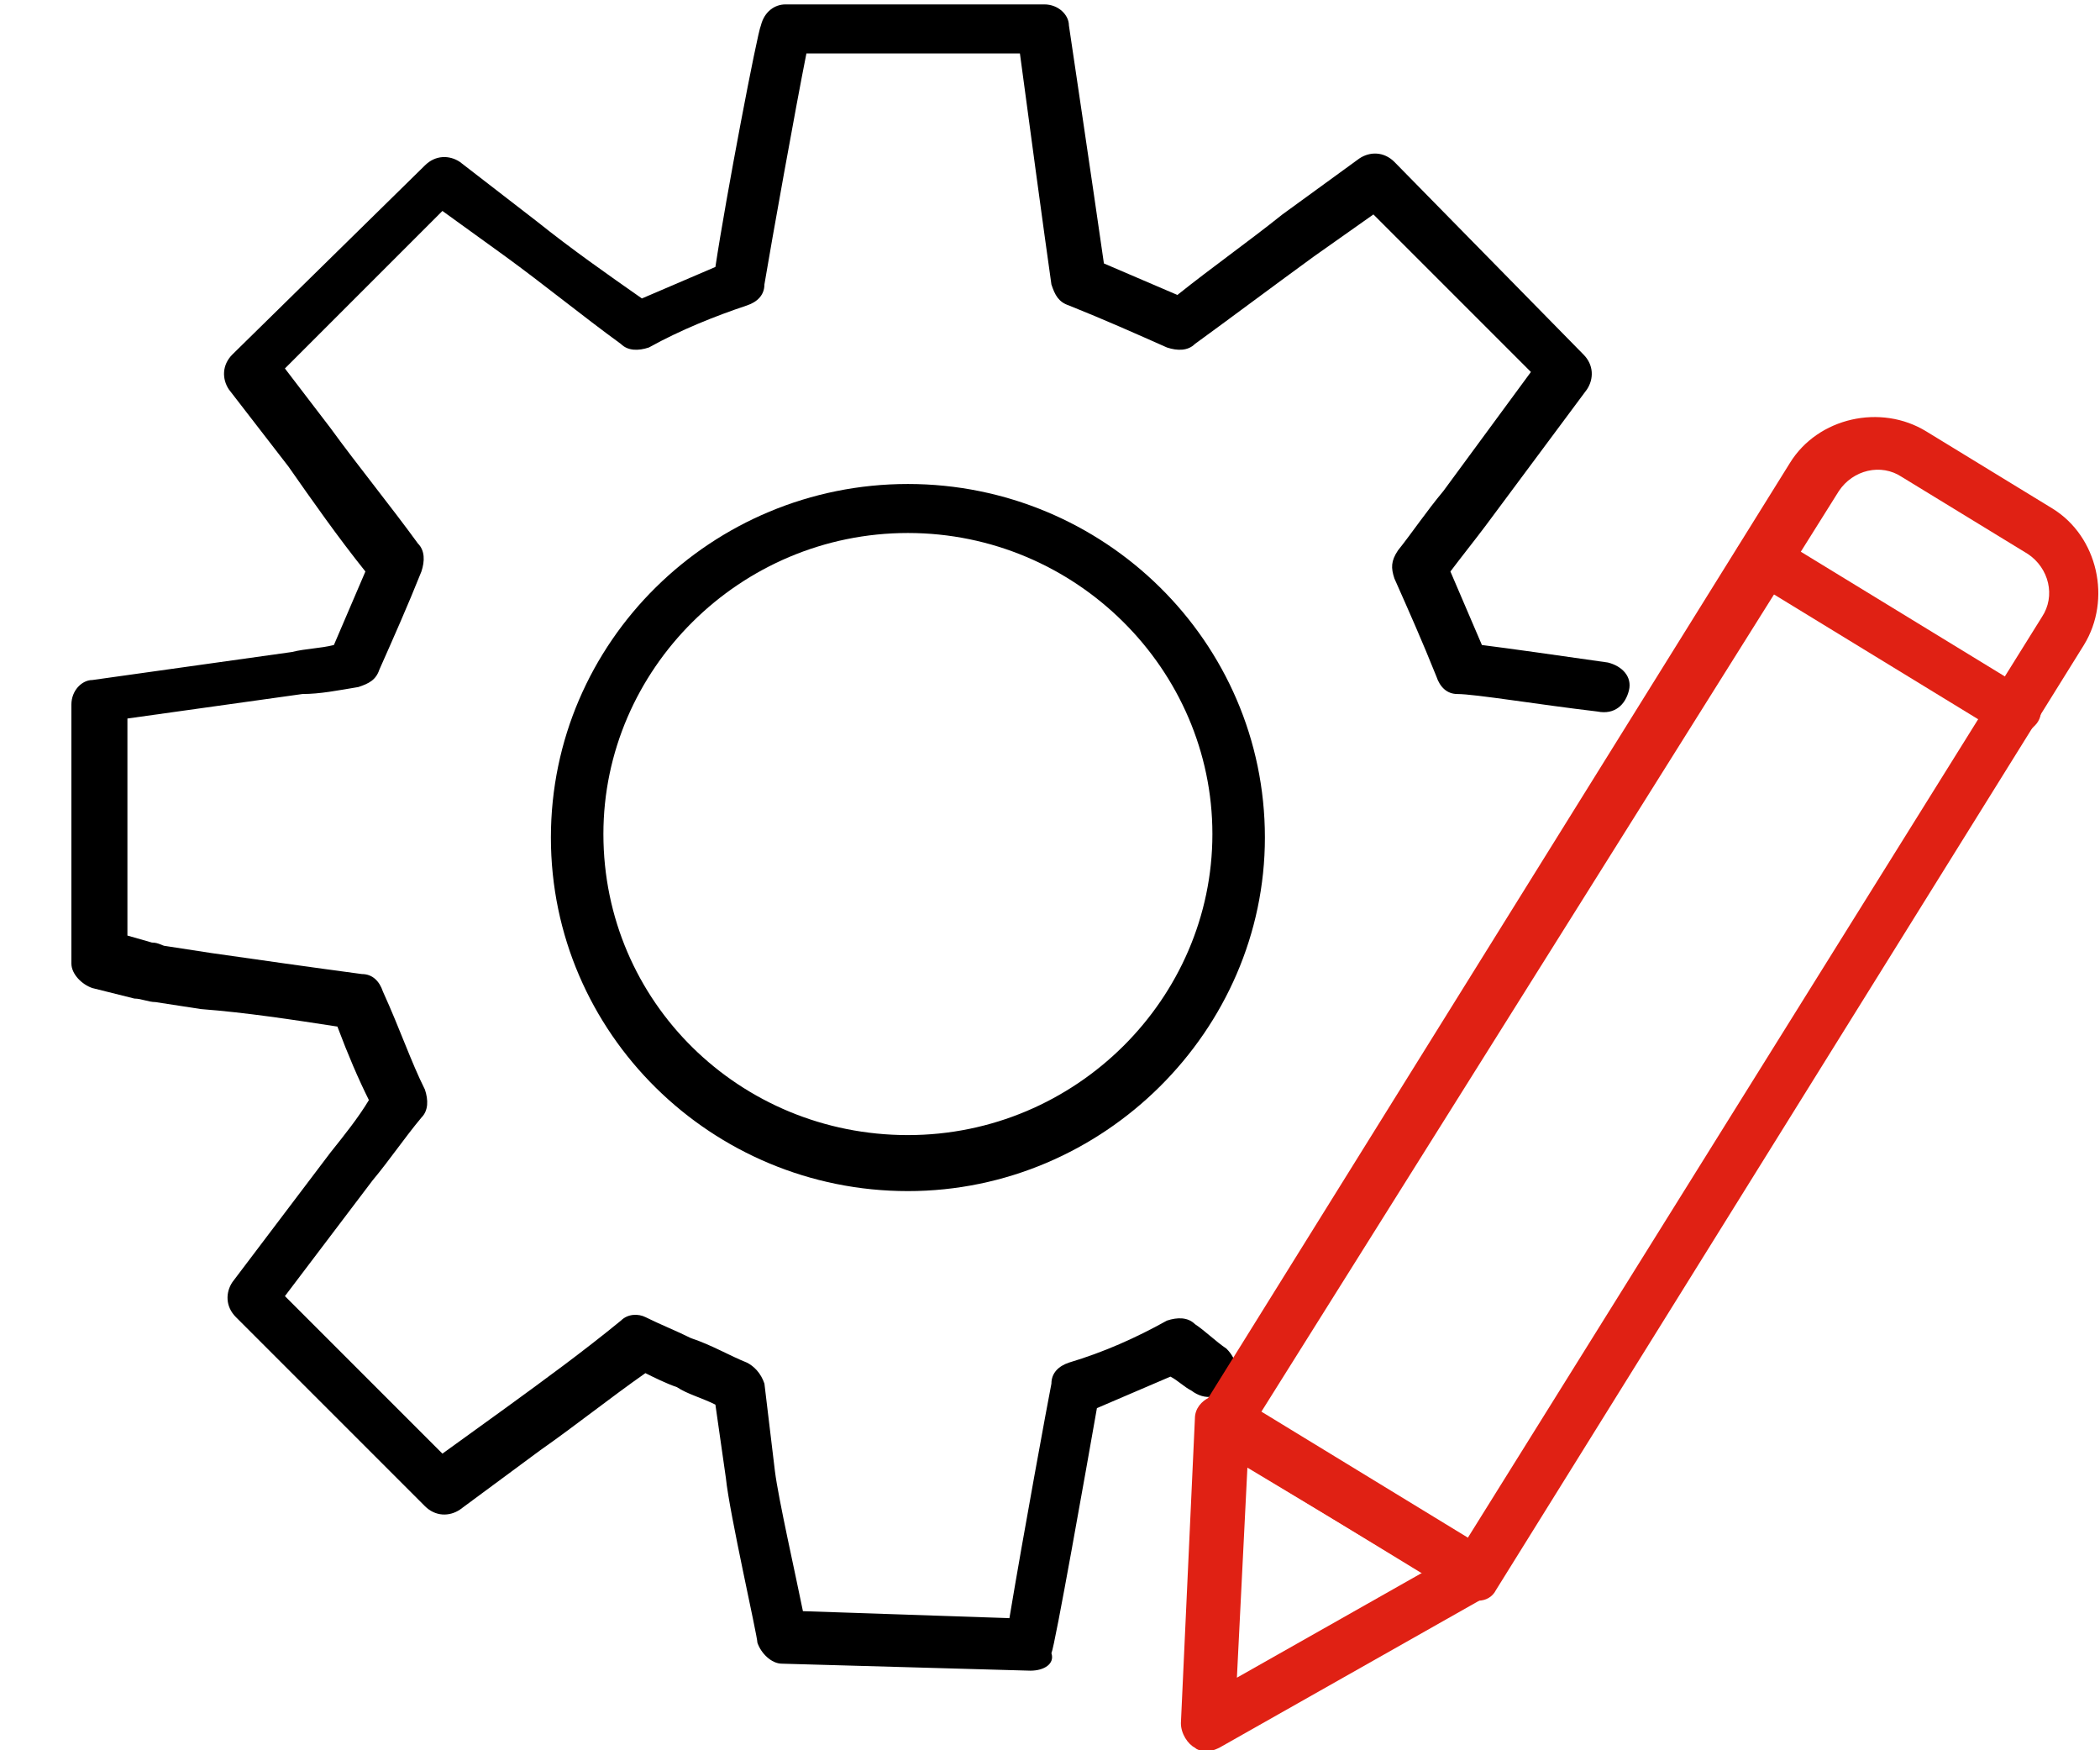 <?xml version="1.0" encoding="utf-8"?>
<!-- Generator: Adobe Illustrator 21.0.0, SVG Export Plug-In . SVG Version: 6.00 Build 0)  -->
<svg version="1.1" id="Layer_1" xmlns="http://www.w3.org/2000/svg" xmlns:xlink="http://www.w3.org/1999/xlink" x="0px" y="0px"
	 viewBox="0 0 60 50" style="enable-background:new 0 0 60 50;" xml:space="preserve">
<style type="text/css">
	.st0{fill:#E02114;}
</style>
<g transform="translate(-746.56 -532.374)">
	<g>
		<path d="M776,580.1C776,580.1,776,580.1,776,580.1l-7.1-0.2c-0.3,0-0.6-0.3-0.7-0.6c0-0.2-0.8-3.7-0.9-4.7
			c-0.1-0.7-0.2-1.4-0.3-2.1c-0.4-0.2-0.8-0.3-1.1-0.5c-0.3-0.1-0.7-0.3-0.9-0.4c-1,0.7-2,1.5-3,2.2l-2.3,1.7
			c-0.3,0.2-0.7,0.2-1-0.1l-5.4-5.4c-0.3-0.3-0.3-0.7-0.1-1l2.8-3.7c0.4-0.5,0.8-1,1.1-1.5c-0.3-0.6-0.6-1.3-0.9-2.1
			c-1.3-0.2-2.6-0.4-3.9-0.5L751,561c-0.2,0-0.4-0.1-0.6-0.1l-1.2-0.3c-0.3-0.1-0.6-0.4-0.6-0.7v-7.4c0-0.4,0.3-0.7,0.6-0.7l5.7-0.8
			c0.4-0.1,0.8-0.1,1.2-0.2c0.3-0.7,0.6-1.4,0.9-2.1c-0.8-1-1.5-2-2.2-3l-1.7-2.2c-0.2-0.3-0.2-0.7,0.1-1l5.5-5.4
			c0.3-0.3,0.7-0.3,1-0.1l2.2,1.7c1,0.8,2,1.5,3,2.2c0.7-0.3,1.4-0.6,2.1-0.9c0.3-2,1.2-6.7,1.3-6.9c0.1-0.4,0.4-0.6,0.7-0.6h7.4
			c0.4,0,0.7,0.3,0.7,0.6c0,0,0.7,4.7,1,6.8c0.7,0.3,1.4,0.6,2.1,0.9c1-0.8,2-1.5,3-2.3l2.2-1.6c0.3-0.2,0.7-0.2,1,0.1l5.4,5.5
			c0.3,0.3,0.3,0.7,0.1,1l-2.9,3.9c-0.3,0.4-0.7,0.9-1,1.3c0.3,0.7,0.6,1.4,0.9,2.1c0.8,0.1,2.2,0.3,3.6,0.5
			c0.4,0.1,0.7,0.4,0.6,0.8c-0.1,0.4-0.4,0.7-0.9,0.6c-1.7-0.2-3.5-0.5-4-0.5c-0.3,0-0.5-0.2-0.6-0.5c-0.4-1-0.8-1.9-1.2-2.8
			c-0.1-0.3-0.1-0.5,0.1-0.8c0.4-0.5,0.8-1.1,1.3-1.7l2.5-3.4l-4.5-4.5l-1.7,1.2c-1.1,0.8-2.3,1.7-3.4,2.5c-0.2,0.2-0.5,0.2-0.8,0.1
			c-0.9-0.4-1.8-0.8-2.8-1.2c-0.3-0.1-0.4-0.3-0.5-0.6c-0.2-1.4-0.7-5.1-0.9-6.6h-6.1c-0.3,1.5-1,5.4-1.2,6.6c0,0.3-0.2,0.5-0.5,0.6
			c-0.9,0.3-1.9,0.7-2.8,1.2c-0.3,0.1-0.6,0.1-0.8-0.1c-1.1-0.8-2.2-1.7-3.3-2.5l-1.8-1.3l-4.5,4.5l1.3,1.7c0.8,1.1,1.7,2.2,2.5,3.3
			c0.2,0.2,0.2,0.5,0.1,0.8c-0.4,1-0.8,1.9-1.2,2.8c-0.1,0.3-0.3,0.4-0.6,0.5c-0.6,0.1-1.1,0.2-1.6,0.2l-5,0.7v6.2l0.7,0.2
			c0.2,0,0.3,0.1,0.4,0.1l1.3,0.2c1.4,0.2,2.8,0.4,4.3,0.6c0.3,0,0.5,0.2,0.6,0.5c0.5,1.1,0.8,2,1.2,2.8c0.1,0.3,0.1,0.6-0.1,0.8
			c-0.5,0.6-0.9,1.2-1.4,1.8l-2.5,3.3l4.5,4.5l1.8-1.3c1.1-0.8,2.2-1.6,3.3-2.5c0.2-0.2,0.5-0.2,0.7-0.1c0.4,0.2,0.9,0.4,1.3,0.6
			c0.6,0.2,1.1,0.5,1.6,0.7c0.2,0.1,0.4,0.3,0.5,0.6c0.1,0.8,0.2,1.7,0.3,2.5c0.1,0.8,0.6,3,0.8,4l5.9,0.2c0.4-2.4,1.1-6.2,1.2-6.7
			c0-0.3,0.2-0.5,0.5-0.6c1-0.3,1.9-0.7,2.8-1.2c0.3-0.1,0.6-0.1,0.8,0.1c0.3,0.2,0.6,0.5,0.9,0.7c0.3,0.3,0.4,0.7,0.1,1.1
			c-0.3,0.3-0.7,0.4-1.1,0.1c-0.2-0.1-0.4-0.3-0.6-0.4c-0.7,0.3-1.4,0.6-2.1,0.9c-0.3,1.7-1.2,6.8-1.3,7
			C776.7,579.9,776.4,580.1,776,580.1z"/>
	</g>
	<g>
		<path d="M772.5,566.4c-5.6,0-10.2-4.5-10.2-10.1c0-5.6,4.6-10.1,10.2-10.1c5.6,0,10.2,4.5,10.2,10.1
			C782.7,561.8,778.1,566.4,772.5,566.4z M772.5,547.6c-4.8,0-8.7,3.9-8.7,8.6c0,4.8,3.9,8.6,8.7,8.6c4.8,0,8.7-3.9,8.7-8.6
			C781.2,551.5,777.3,547.6,772.5,547.6z"/>
	</g>
	<g>
		<path class="st0" d="M788.7,578.1c-0.1,0-0.3,0-0.4-0.1l-7.2-4.4c-0.4-0.2-0.5-0.7-0.2-1l16.8-27c0.8-1.3,2.6-1.7,3.9-0.9l3.6,2.2
			c1.3,0.8,1.7,2.6,0.9,3.9l-16.8,27c-0.1,0.2-0.3,0.3-0.5,0.3C788.8,578.1,788.8,578.1,788.7,578.1z M782.6,572.7l5.9,3.6
			l16.4-26.3c0.4-0.6,0.2-1.4-0.4-1.8l-3.6-2.2l0,0c-0.6-0.4-1.4-0.2-1.8,0.4L782.6,572.7z"/>
	</g>
	<g>
		<path class="st0" d="M781.1,582.4c-0.1,0-0.3,0-0.4-0.1c-0.2-0.1-0.4-0.4-0.4-0.7l0.4-8.7c0-0.3,0.2-0.5,0.4-0.6
			c0.2-0.1,0.5-0.1,0.7,0l7.2,4.4c0.2,0.1,0.4,0.4,0.4,0.7c0,0.3-0.2,0.5-0.4,0.6l-7.6,4.3C781.4,582.3,781.2,582.4,781.1,582.4z
			 M782.2,574.3l-0.3,6l5.3-3L782.2,574.3z"/>
	</g>
	<g>
		<path class="st0" d="M804.1,553.4c-0.1,0-0.3,0-0.4-0.1l-7.2-4.4c-0.4-0.2-0.5-0.7-0.2-1c0.2-0.4,0.7-0.5,1-0.2l7.2,4.4
			c0.4,0.2,0.5,0.7,0.2,1C804.6,553.2,804.4,553.4,804.1,553.4z"/>
	</g>
</g>
</svg>
